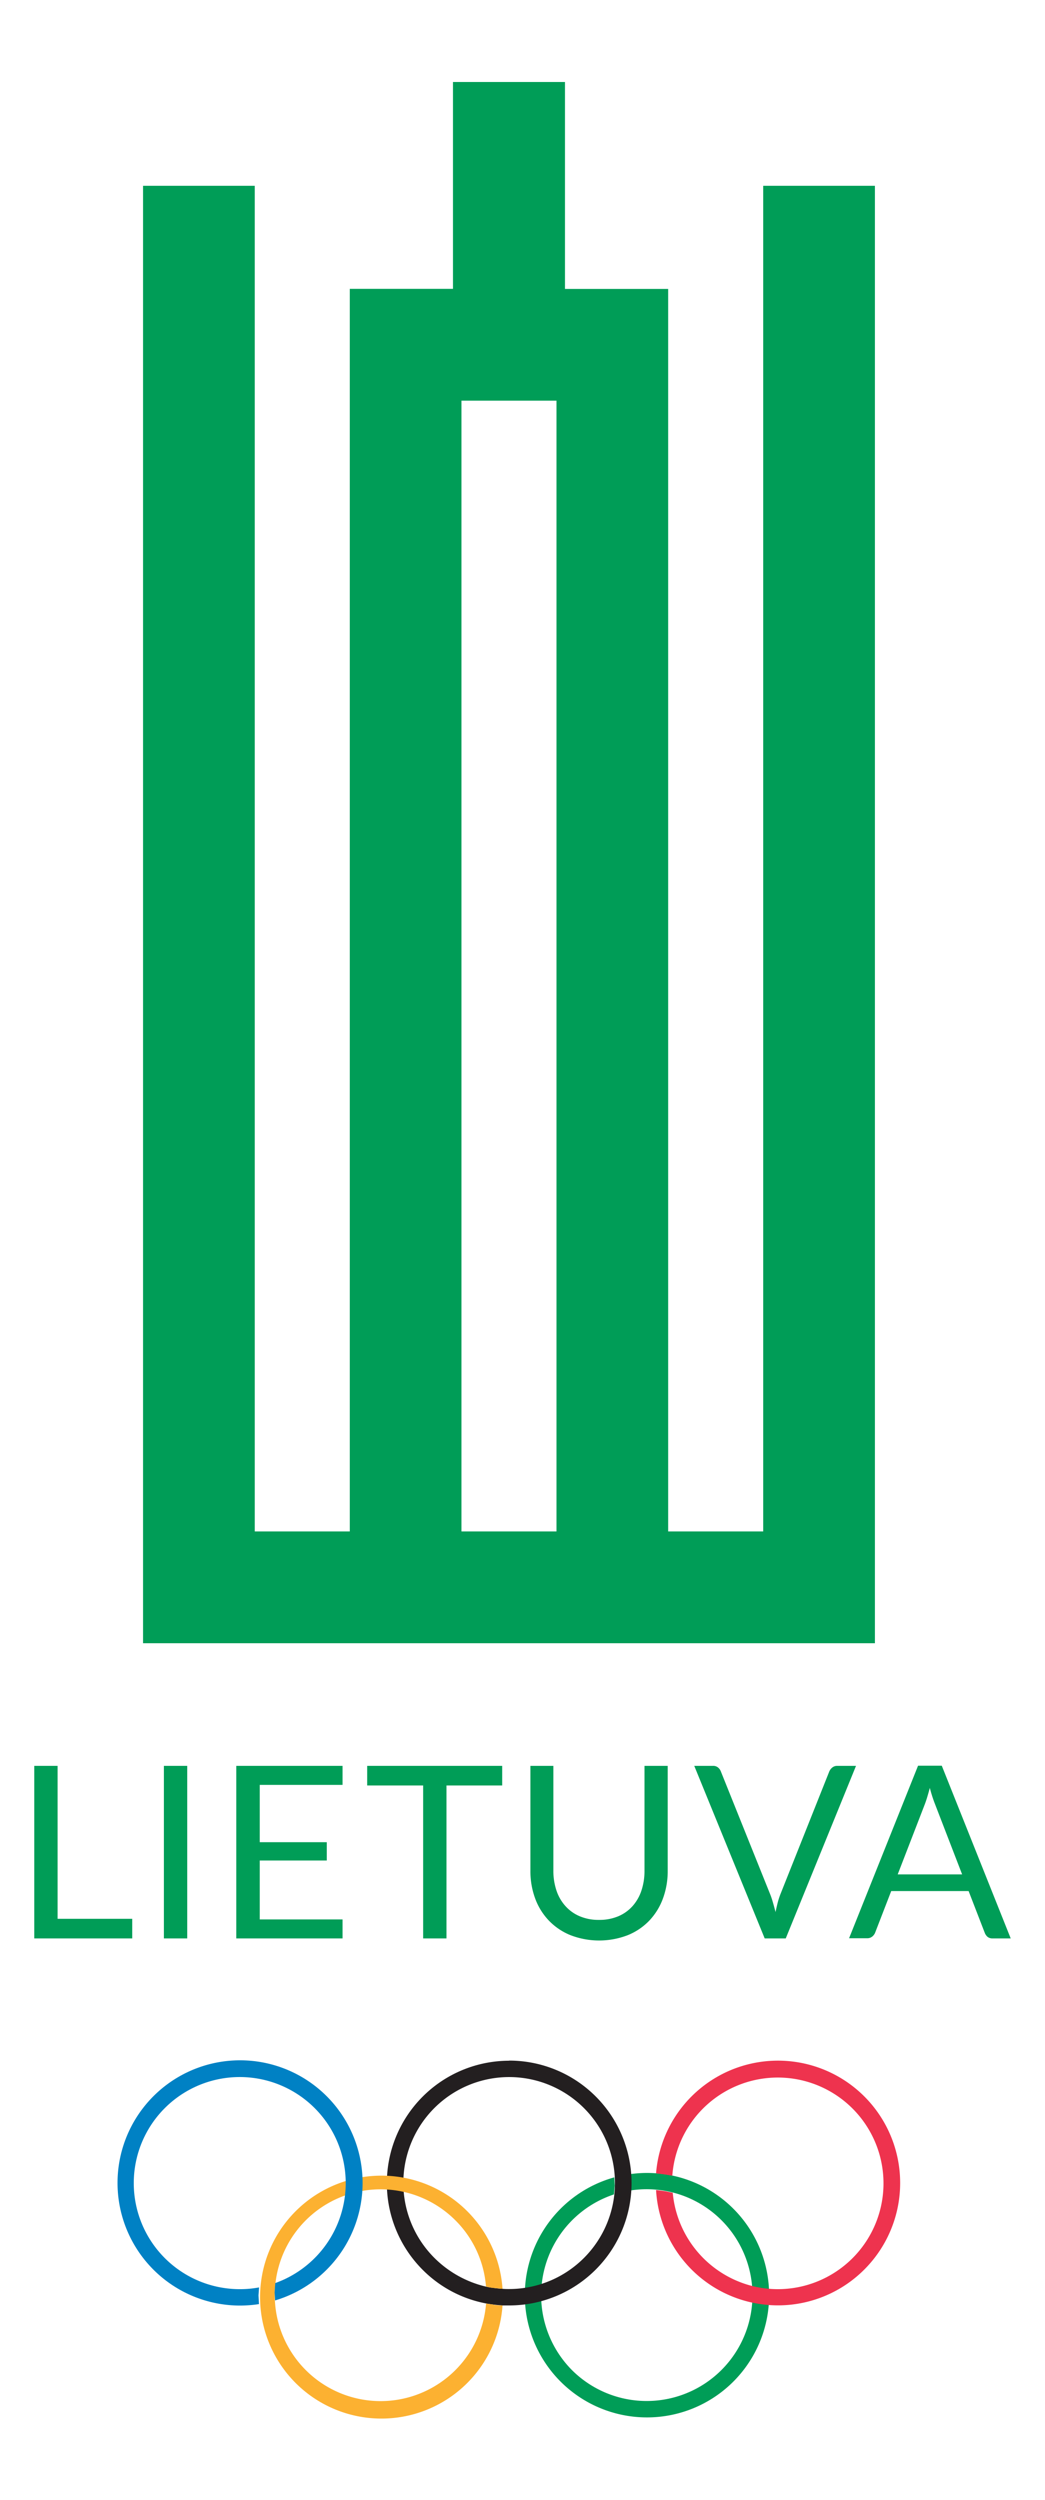 <svg id="Layer_1" data-name="Layer 1" xmlns="http://www.w3.org/2000/svg" viewBox="0 0 251.16 600.34"><defs><style>.cls-1,.cls-6{fill:#009d57;}.cls-1,.cls-2,.cls-3,.cls-4,.cls-5{fill-rule:evenodd;}.cls-2{fill:#231f20;}.cls-3{fill:#fcb131;}.cls-4{fill:#0081c4;}.cls-5{fill:#ee334e;}</style></defs><title>LTOK</title><path class="cls-1" d="M151.68,524.28a19.46,19.46,0,0,0-.12-2.18,29.77,29.77,0,0,1,3.92-.27,30.75,30.75,0,0,1,4,.27c.71.09,1.45.23,2.16.37a29.36,29.36,0,1,1-14,.42l.11,2-.2,2.09-.12.05a25.51,25.51,0,0,0-9.93,42.18,25.43,25.43,0,1,0,14.15-43.19s0-1.25,0-1.78"/><path class="cls-2" d="M122.33,494.88a29.42,29.42,0,0,0-20.76,50.2,29.11,29.11,0,0,0,15.25,8.09c.63.12,1.29.22,2,.3s1.31.14,2,.18c.52,0,1,0,1.57,0a29.4,29.4,0,0,0,0-58.8m25.41,29.4a25.46,25.46,0,0,1-25.41,25.46c-.56,0-1.11,0-1.66-.06a21.67,21.67,0,0,1-2.29-.25,13.34,13.34,0,0,1-1.56-.25,26,26,0,0,1-12.46-6.9,25.43,25.43,0,1,1,43.38-18Z"/><path class="cls-3" d="M118.66,553.46c-.82-.13-1.84-.25-1.84-.25a25.43,25.43,0,1,1-7.37-20,25.2,25.2,0,0,1,7.35,15.86,6.87,6.87,0,0,0,1.74.37c1.11.13,2.24.21,2.24.21a29.17,29.17,0,1,0,0,4s-1.25,0-2.08-.16"/><path class="cls-4" d="M62.13,551.25l.13-1.93a24.77,24.77,0,0,1-4.58.42,25.47,25.47,0,1,1,25.41-25.46,25.52,25.52,0,0,1-16.94,24L66,550.57l.12,1.88a29.45,29.45,0,1,0-8.47,1.23,30.44,30.44,0,0,0,4.59-.35Z"/><path class="cls-5" d="M159.87,526.21l-2.19-.28a29.34,29.34,0,0,0,50,19.15,29.38,29.38,0,1,0-50-23.15l2.15.27,1.76.29A25.41,25.41,0,1,1,187,549.74a25.56,25.56,0,0,1-6.26-.77,25.5,25.5,0,0,1-19.05-22.38Z"/><path class="cls-6" d="M183.43,44.62V367.77H160.59V69.39h-7.28v0H135.79V19.69H108.87V69.37H92.28v0H84.07V367.77H61.23V44.62H34.38v350h175.9v-350ZM133.75,367.77H110.91V96.22h22.84Z"/><polygon class="cls-6" points="13.84 460.8 31.78 460.8 31.78 465.51 8.24 465.51 8.24 424.07 13.84 424.07 13.84 460.8"/><rect class="cls-6" x="39.39" y="424.07" width="5.61" height="41.44"/><polygon class="cls-6" points="82.33 424.07 82.33 428.64 62.43 428.64 62.43 442.4 78.54 442.4 78.54 446.8 62.43 446.8 62.43 460.95 82.33 460.95 82.33 465.51 56.79 465.51 56.79 424.07 82.33 424.07"/><polygon class="cls-6" points="120.7 424.07 120.7 428.78 107.31 428.78 107.31 465.51 101.7 465.51 101.7 428.78 88.25 428.78 88.25 424.07 120.7 424.07"/><path class="cls-6" d="M144,461.06a11.57,11.57,0,0,0,4.6-.87,9.6,9.6,0,0,0,3.42-2.43,10.56,10.56,0,0,0,2.14-3.73,14.77,14.77,0,0,0,.74-4.77V424.07h5.58v25.19a18.92,18.92,0,0,1-1.14,6.65,15.4,15.4,0,0,1-3.27,5.31,14.93,14.93,0,0,1-5.19,3.51,19.16,19.16,0,0,1-13.77,0,15,15,0,0,1-5.2-3.51,15.3,15.3,0,0,1-3.29-5.31,18.92,18.92,0,0,1-1.14-6.65V424.07H133v25.16a14.77,14.77,0,0,0,.74,4.77,10.5,10.5,0,0,0,2.15,3.73,9.6,9.6,0,0,0,3.43,2.45,11.5,11.5,0,0,0,4.62.88"/><path class="cls-6" d="M166.86,424.07h4.48a1.82,1.82,0,0,1,1.22.38,2.23,2.23,0,0,1,.69.95L185,454.64a18.45,18.45,0,0,1,.74,2.14c.23.77.44,1.57.66,2.4.17-.83.35-1.63.55-2.4a18.48,18.48,0,0,1,.72-2.14l11.65-29.24a2.53,2.53,0,0,1,.69-.91,1.83,1.83,0,0,1,1.22-.42h4.51l-16.89,41.44h-5.06Z"/><path class="cls-6" d="M242.92,465.51h-4.33a1.9,1.9,0,0,1-1.23-.37,2.42,2.42,0,0,1-.69-1l-3.87-10H214.2l-3.87,10a2.29,2.29,0,0,1-.7.93,1.87,1.87,0,0,1-1.22.4h-4.34l16.58-41.44h5.7Zm-27.16-15.38h15.48l-6.51-16.86a32,32,0,0,1-1.25-3.91c-.21.79-.42,1.52-.62,2.19s-.4,1.25-.59,1.75Z"/></svg>